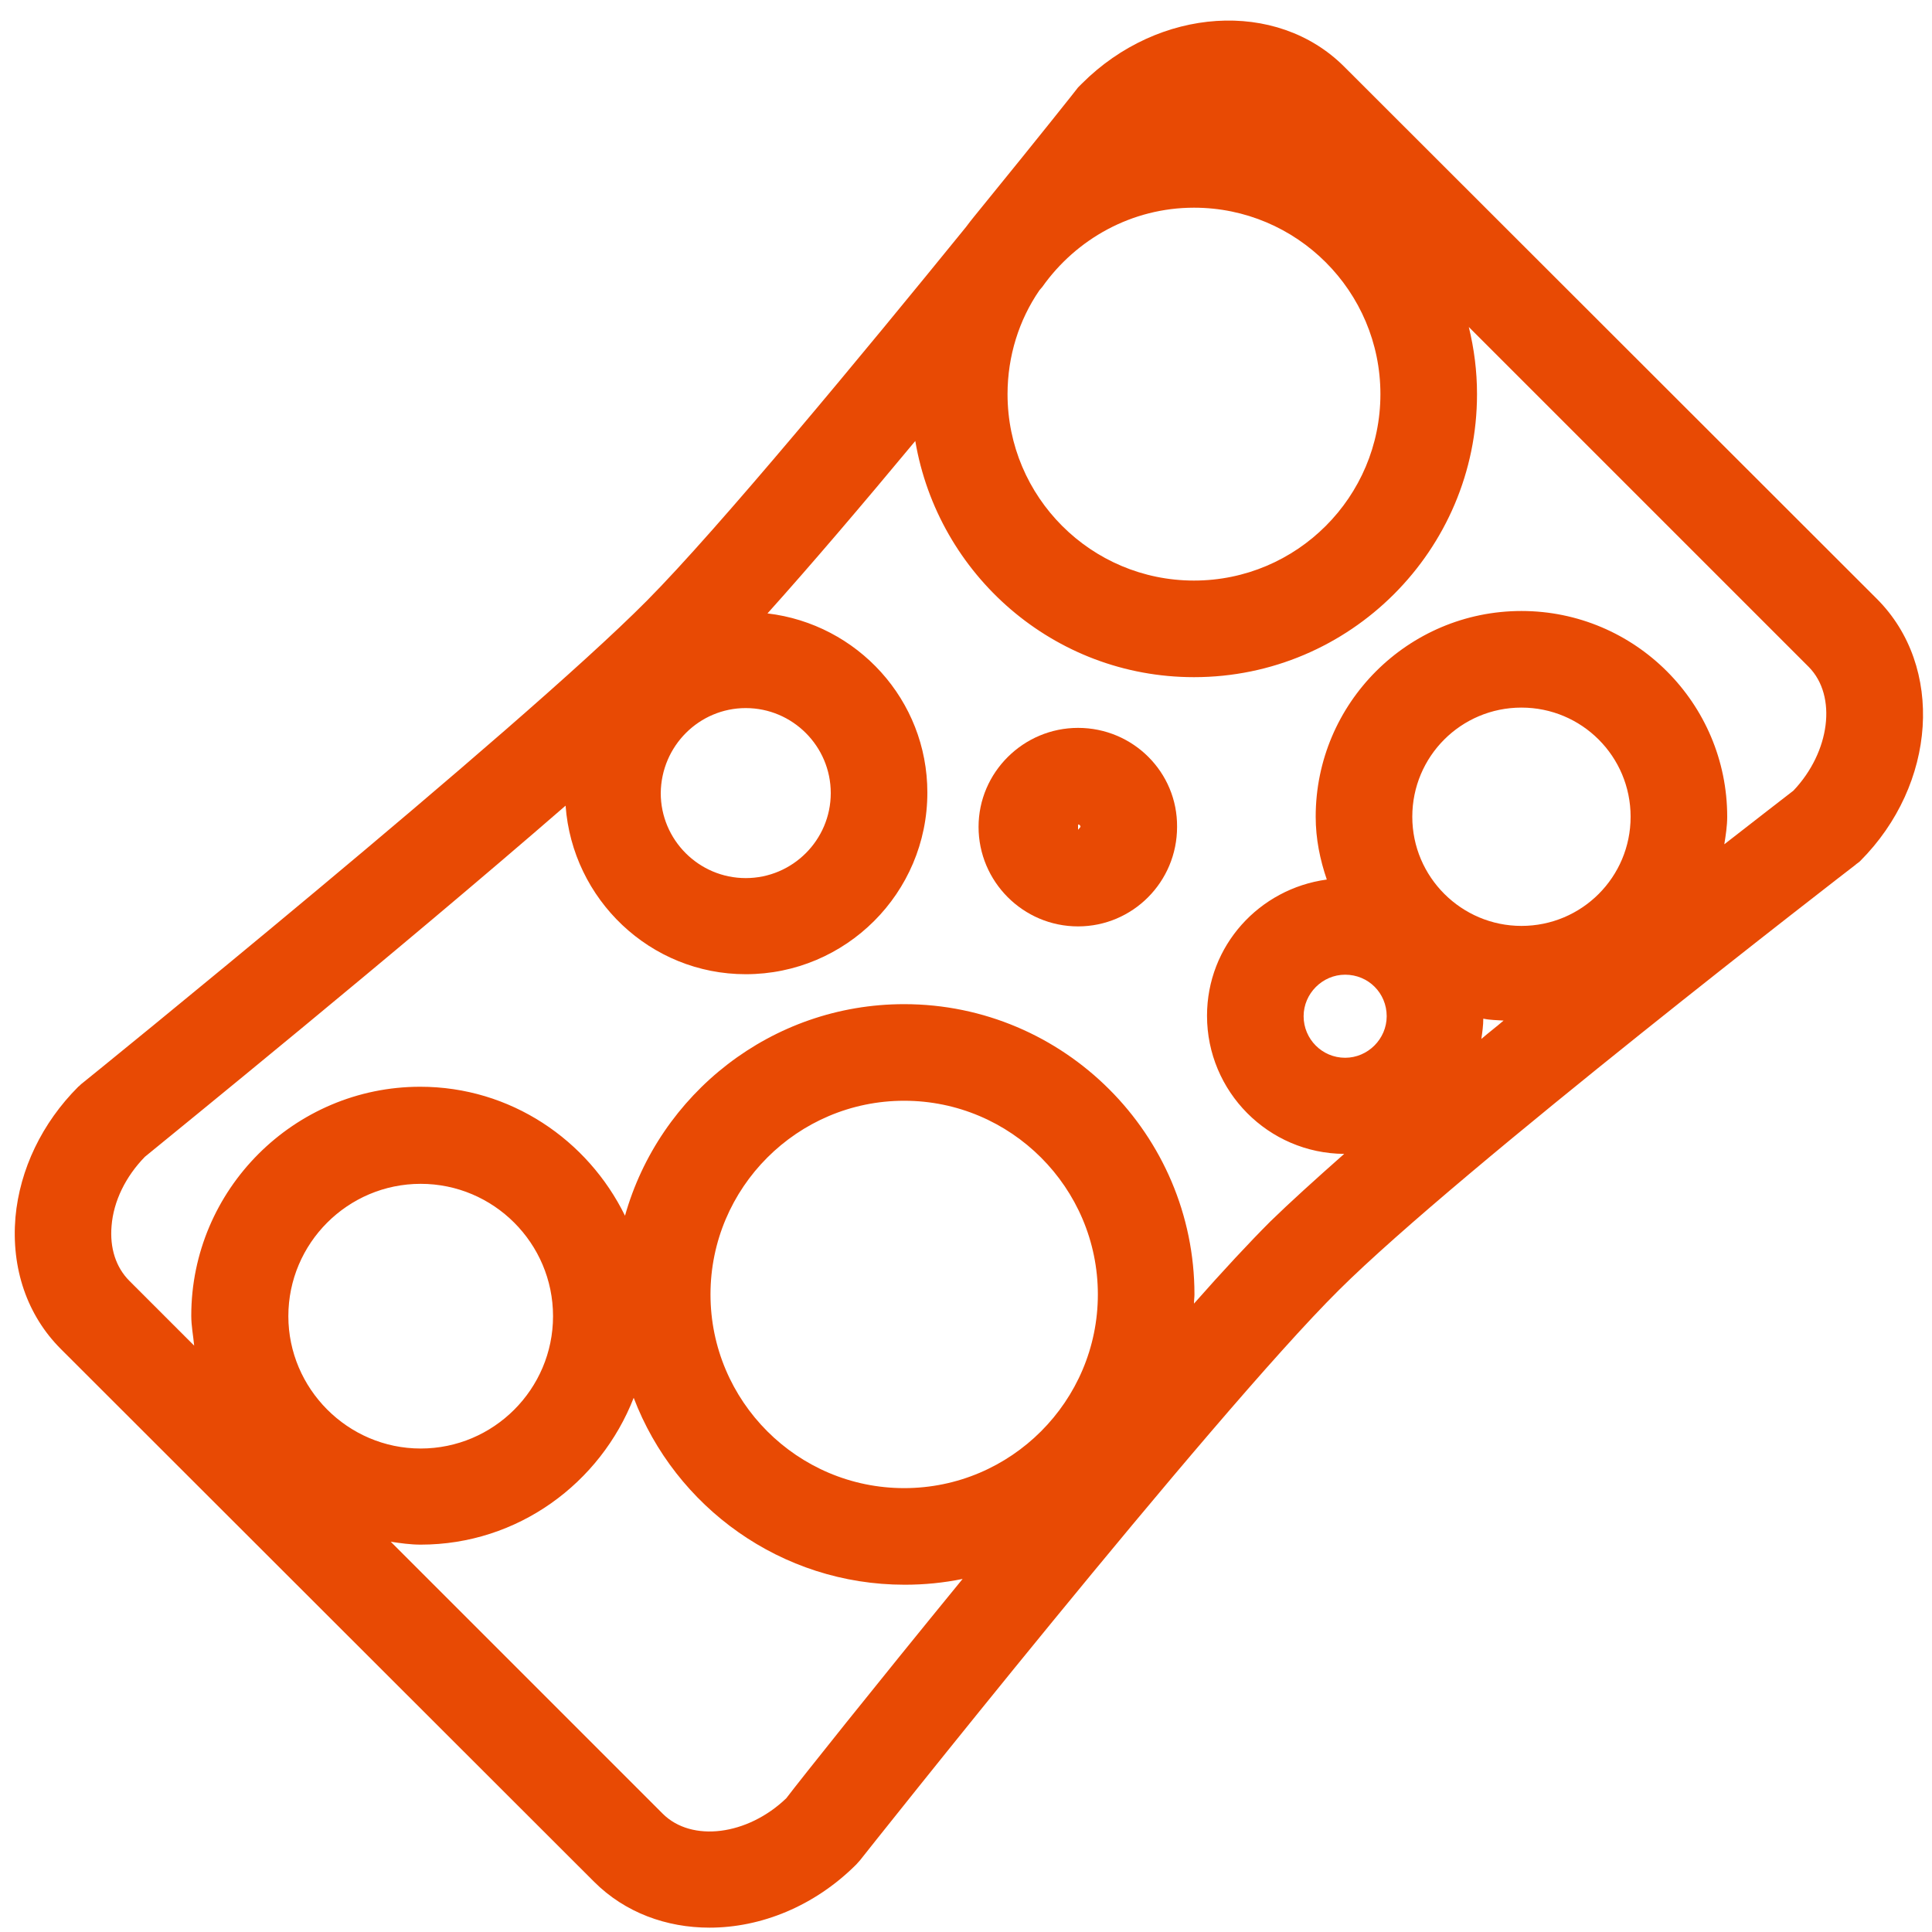 <?xml version="1.0" encoding="UTF-8"?> <!-- Generator: Adobe Illustrator 24.2.0, SVG Export Plug-In . SVG Version: 6.00 Build 0) --> <svg xmlns="http://www.w3.org/2000/svg" xmlns:xlink="http://www.w3.org/1999/xlink" version="1.1" id="Ebene_1" x="0px" y="0px" viewBox="0 0 40 40" style="enable-background:new 0 0 40 40;" width="40" xml:space="preserve"> <style type="text/css"> .st0{fill:#E84A04;} .st1{fill:#C1272D;} .st2{fill:#E84A04;stroke:#000000;stroke-width:2;stroke-miterlimit:10;} .st3{clip-path:url(#SVGID_2_);fill:#C1272D;} </style> <g> <path class="st0" d="M38.86,12.4L27.83,1.38c-1.4-1.4-3.84-1.24-5.43,0.35c-0.03,0.03-0.05,0.05-0.08,0.08 c-0.02,0.03-0.83,1.05-1.97,2.45C20.23,4.41,20.11,4.55,20,4.7c-2.12,2.61-5.13,6.25-6.61,7.74c-2.66,2.68-11.6,9.92-11.69,9.99 c-0.03,0.02-0.05,0.05-0.08,0.07c-0.75,0.75-1.21,1.71-1.3,2.7c-0.09,1.06,0.24,2.03,0.94,2.73L12.3,38.96 c0.64,0.64,1.5,0.95,2.39,0.95c1.06,0,2.17-0.44,3.04-1.31c0.03-0.03,0.05-0.06,0.08-0.09c0.07-0.09,7.28-9.19,9.91-11.8 c2.48-2.47,10.61-8.74,10.69-8.8c0.03-0.03,0.07-0.05,0.1-0.08C40.1,16.24,40.26,13.8,38.86,12.4z M21.52,6.01 c0.02-0.02,0.04-0.05,0.06-0.07c0.7-0.99,1.85-1.64,3.14-1.64c2.13,0,3.86,1.73,3.86,3.86s-1.73,3.86-3.86,3.86 c-2.13,0-3.86-1.73-3.86-3.86C20.86,7.37,21.1,6.62,21.52,6.01z M15.44,14.66c0.97,0,1.76,0.79,1.76,1.76 c0,0.97-0.79,1.76-1.76,1.76s-1.76-0.79-1.76-1.76C13.69,15.44,14.48,14.66,15.44,14.66z M5.97,27.25c0-1.51,1.23-2.74,2.74-2.74 s2.74,1.23,2.74,2.74s-1.23,2.74-2.74,2.74S5.97,28.75,5.97,27.25z M16.28,37.23c-0.8,0.77-1.96,0.92-2.56,0.32l-5.63-5.63 c0.2,0.03,0.41,0.06,0.62,0.06c2.01,0,3.72-1.27,4.41-3.04c0.86,2.26,3.05,3.87,5.61,3.87c0.41,0,0.81-0.04,1.2-0.12 C18.09,34.94,16.56,36.86,16.28,37.23z M18.72,30.81c-2.21,0-4.01-1.8-4.01-4.01s1.8-4.01,4.01-4.01s4.01,1.8,4.01,4.01 S20.93,30.81,18.72,30.81z M31.5,19.17c-1.24,0-2.26-1.01-2.26-2.26s1.01-2.26,2.26-2.26s2.26,1.01,2.26,2.26 S32.75,19.17,31.5,19.17z M28.71,21.04c0,0.47-0.39,0.86-0.86,0.86c-0.48,0-0.86-0.39-0.86-0.86s0.39-0.86,0.86-0.86 C28.33,20.18,28.71,20.56,28.71,21.04z M30.71,21.09c0.14,0.03,0.28,0.03,0.42,0.04c-0.15,0.13-0.31,0.25-0.46,0.38 C30.69,21.37,30.71,21.23,30.71,21.09z M37.13,16.37c-0.18,0.14-0.7,0.54-1.43,1.11c0.03-0.19,0.06-0.38,0.06-0.57 c0-2.35-1.91-4.26-4.26-4.26c-2.35,0-4.26,1.91-4.26,4.26c0,0.46,0.09,0.89,0.23,1.3c-1.4,0.19-2.48,1.37-2.48,2.82 c0,1.57,1.27,2.85,2.84,2.86c-0.6,0.53-1.13,1.01-1.53,1.4c-0.43,0.43-0.98,1.02-1.58,1.7c0-0.07,0.01-0.13,0.01-0.19 c0-3.31-2.7-6.01-6.01-6.01c-2.75,0-5.07,1.86-5.78,4.38c-0.77-1.57-2.37-2.67-4.24-2.67c-2.61,0-4.74,2.13-4.74,4.74 c0,0.21,0.04,0.41,0.06,0.62l-1.34-1.34c-0.28-0.28-0.41-0.68-0.37-1.14c0.04-0.51,0.29-1.02,0.69-1.43 c0.56-0.46,5.21-4.23,8.71-7.27c0.14,1.94,1.75,3.49,3.73,3.49c2.07,0,3.76-1.68,3.76-3.76c0-1.92-1.45-3.49-3.31-3.71 c0.89-0.99,1.98-2.27,3.06-3.57c0.47,2.77,2.87,4.89,5.77,4.89c3.23,0,5.86-2.63,5.86-5.86c0-0.48-0.06-0.94-0.17-1.39l7.04,7.04 C38.04,14.41,37.89,15.57,37.13,16.37z"></path> <path class="st0" d="M22.32,15.07c-1.13,0-2.06,0.92-2.06,2.05c0,1.13,0.92,2.06,2.06,2.06c1.13,0,2.05-0.92,2.05-2.06 C24.38,15.99,23.46,15.07,22.32,15.07z M22.32,17.18v-0.11c0.03,0,0.05,0.02,0.05,0.05L22.32,17.18z"></path> </g> </svg> 